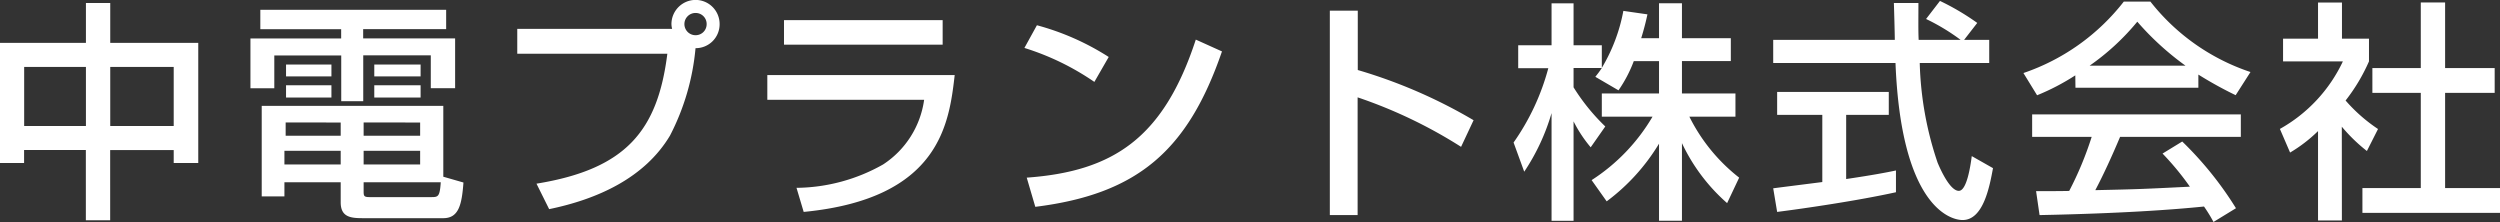 <svg xmlns="http://www.w3.org/2000/svg" width="129.528" height="11.508" viewBox="0 0 129.528 11.508">
  <rect x="0" y="0" width="129.528" height="11.508" fill="#333333" stroke="none"/>
  <path id="パス_76" data-name="パス 76" d="M5.352-10.188v2.064H.9V-1.9H2.148v-.672h3.2V1.068h1.26V-2.568H9.9V-1.9h1.272V-8.124H6.612v-2.064ZM9.9-6.876v3.06H6.612v-3.06Zm-4.548,0v3.06h-3.2v-3.06ZM23.868-1.188V-4.86H14.46V-.168h1.176V-.9h2.916V.144c0,.78.552.816,1.164.816h4.152c.8,0,.96-.7,1.044-1.848Zm-1.2-1.344v.708H19.74v-.708Zm-4.116,0v.708H15.636v-.708Zm0-1.464v.684H15.7V-4Zm4.116,0v.684H19.74V-4ZM23.736-.9c-.048.732-.132.768-.468.768H20.04c-.3,0-.3-.072-.3-.336V-.9ZM14.388-8.832h4.188v.48h-4.7v2.58h1.236v-1.7h3.468V-5.1h1.14V-7.476h3.5v1.7h1.26v-2.58H19.716v-.48h4.3v-1H14.388Zm1.332,3.54h2.352v-.636H15.72Zm4.572,0h2.4v-.636h-2.4ZM15.72-6.384h2.352V-7H15.72Zm4.572,0h2.4V-7h-2.4ZM29.352.492c2.508-.516,4.956-1.62,6.264-3.816a12.209,12.209,0,0,0,1.32-4.524A1.238,1.238,0,0,0,38.184-9.1a1.247,1.247,0,0,0-1.248-1.248A1.255,1.255,0,0,0,35.688-9.1a1.034,1.034,0,0,0,.036.252H27.7V-7.56h7.776c-.5,3.972-2.124,5.976-6.78,6.732ZM36.936-9.672a.569.569,0,0,1,.576.576.569.569,0,0,1-.576.576A.576.576,0,0,1,36.36-9.1.576.576,0,0,1,36.936-9.672ZM41.52-9.3v1.272h8.22V-9.3Zm-.864,2.844v1.284H48.78a4.779,4.779,0,0,1-2.124,3.348A9.278,9.278,0,0,1,42.168-.612L42.54.636c7.068-.684,7.536-4.6,7.824-7.092Zm17.688-.936a13.282,13.282,0,0,0-3.72-1.644L53.976-7.86A13.4,13.4,0,0,1,57.6-6.1ZM54.54.372c5.316-.66,7.908-2.928,9.672-8.052l-1.356-.612c-1.668,5.1-4.272,6.828-8.76,7.152ZM69.8-9.792V.8h1.44v-6.1A24.729,24.729,0,0,1,76.6-2.736l.648-1.38a26.446,26.446,0,0,0-6-2.6V-9.792ZM86.856-7.176V-5.5H83.892v1.2H86.52a9.805,9.805,0,0,1-3.156,3.288l.78,1.1a10.452,10.452,0,0,0,2.712-2.988V1.092h1.188v-4.02A9.528,9.528,0,0,0,90.384.18l.624-1.32A9.208,9.208,0,0,1,88.428-4.3h2.388V-5.5H88.044v-1.68h2.532V-8.364H88.044v-1.812H86.856v1.812h-.924c.156-.5.252-.9.324-1.236l-1.248-.18a8.906,8.906,0,0,1-1.116,2.952V-8H82.428v-2.172h-1.14V-8H79.56v1.188h1.56a12.077,12.077,0,0,1-1.8,3.852l.552,1.512a10.951,10.951,0,0,0,1.416-3.036v5.58h1.14V-4.056a6.87,6.87,0,0,0,.888,1.344l.756-1.08A10.477,10.477,0,0,1,82.428-5.82v-1h1.464c-.108.168-.24.336-.336.456l1.2.7a6.839,6.839,0,0,0,.792-1.512Zm16.488-1.98a12.732,12.732,0,0,0-1.932-1.14l-.72.936a10.7,10.7,0,0,1,1.788,1.08h-2.172c-.024-.48-.012-1.164-.012-1.908H99.024c.012.312.048,1.644.048,1.908h-6.3v1.2h6.336c.288,7.308,2.76,8.136,3.48,8.136,1.08,0,1.4-1.764,1.572-2.688l-1.1-.624c-.072.552-.264,1.8-.672,1.8-.5,0-1.044-1.332-1.1-1.464a17.405,17.405,0,0,1-.924-5.16h3.6v-1.2h-1.3ZM92.976.636c1.416-.18,4.2-.588,6.156-1.02V-1.512c-.468.1-1.2.24-2.58.444V-4.392H98.76V-5.58H92.976v1.188h2.34v3.48c-.276.036-1.9.24-2.544.324ZM116.748.444a18.021,18.021,0,0,0-2.784-3.456l-1.02.624A14.392,14.392,0,0,1,114.36-.672c-2.4.12-2.652.132-4.9.18.408-.768.876-1.788,1.284-2.76H117V-4.416H106.188v1.164h3.084a17.4,17.4,0,0,1-1.164,2.8c-.372.012-1.464.012-1.716.012L106.572.8c4.188-.084,6.876-.276,8.52-.444a7.735,7.735,0,0,1,.492.8ZM108.432-5.8H114.8V-6.48a20.425,20.425,0,0,0,1.932,1.068l.768-1.2a11.014,11.014,0,0,1-5.184-3.648h-1.38a11.133,11.133,0,0,1-5.2,3.7l.708,1.152a11.859,11.859,0,0,0,1.98-1.032Zm.732-1.14a12.333,12.333,0,0,0,2.472-2.28,14.564,14.564,0,0,0,2.5,2.28ZM122.232-3.78a8.657,8.657,0,0,0,1.3,1.26l.576-1.14a8.328,8.328,0,0,1-1.68-1.476,9.4,9.4,0,0,0,1.212-2.028V-8.34h-1.4v-1.872H121V-8.34h-1.812v1.176h3.1a7.821,7.821,0,0,1-3.264,3.5l.528,1.224A7.616,7.616,0,0,0,121-3.552V1.08h1.236Zm4.092-3.036h-2.508v1.284h2.508V-.6H123.3V.684h7.128V-.6h-2.844V-5.532h2.568V-6.816h-2.568v-3.4h-1.26Z" transform="translate(-0.9 10.344)" fill="#fff"/>
</svg>
